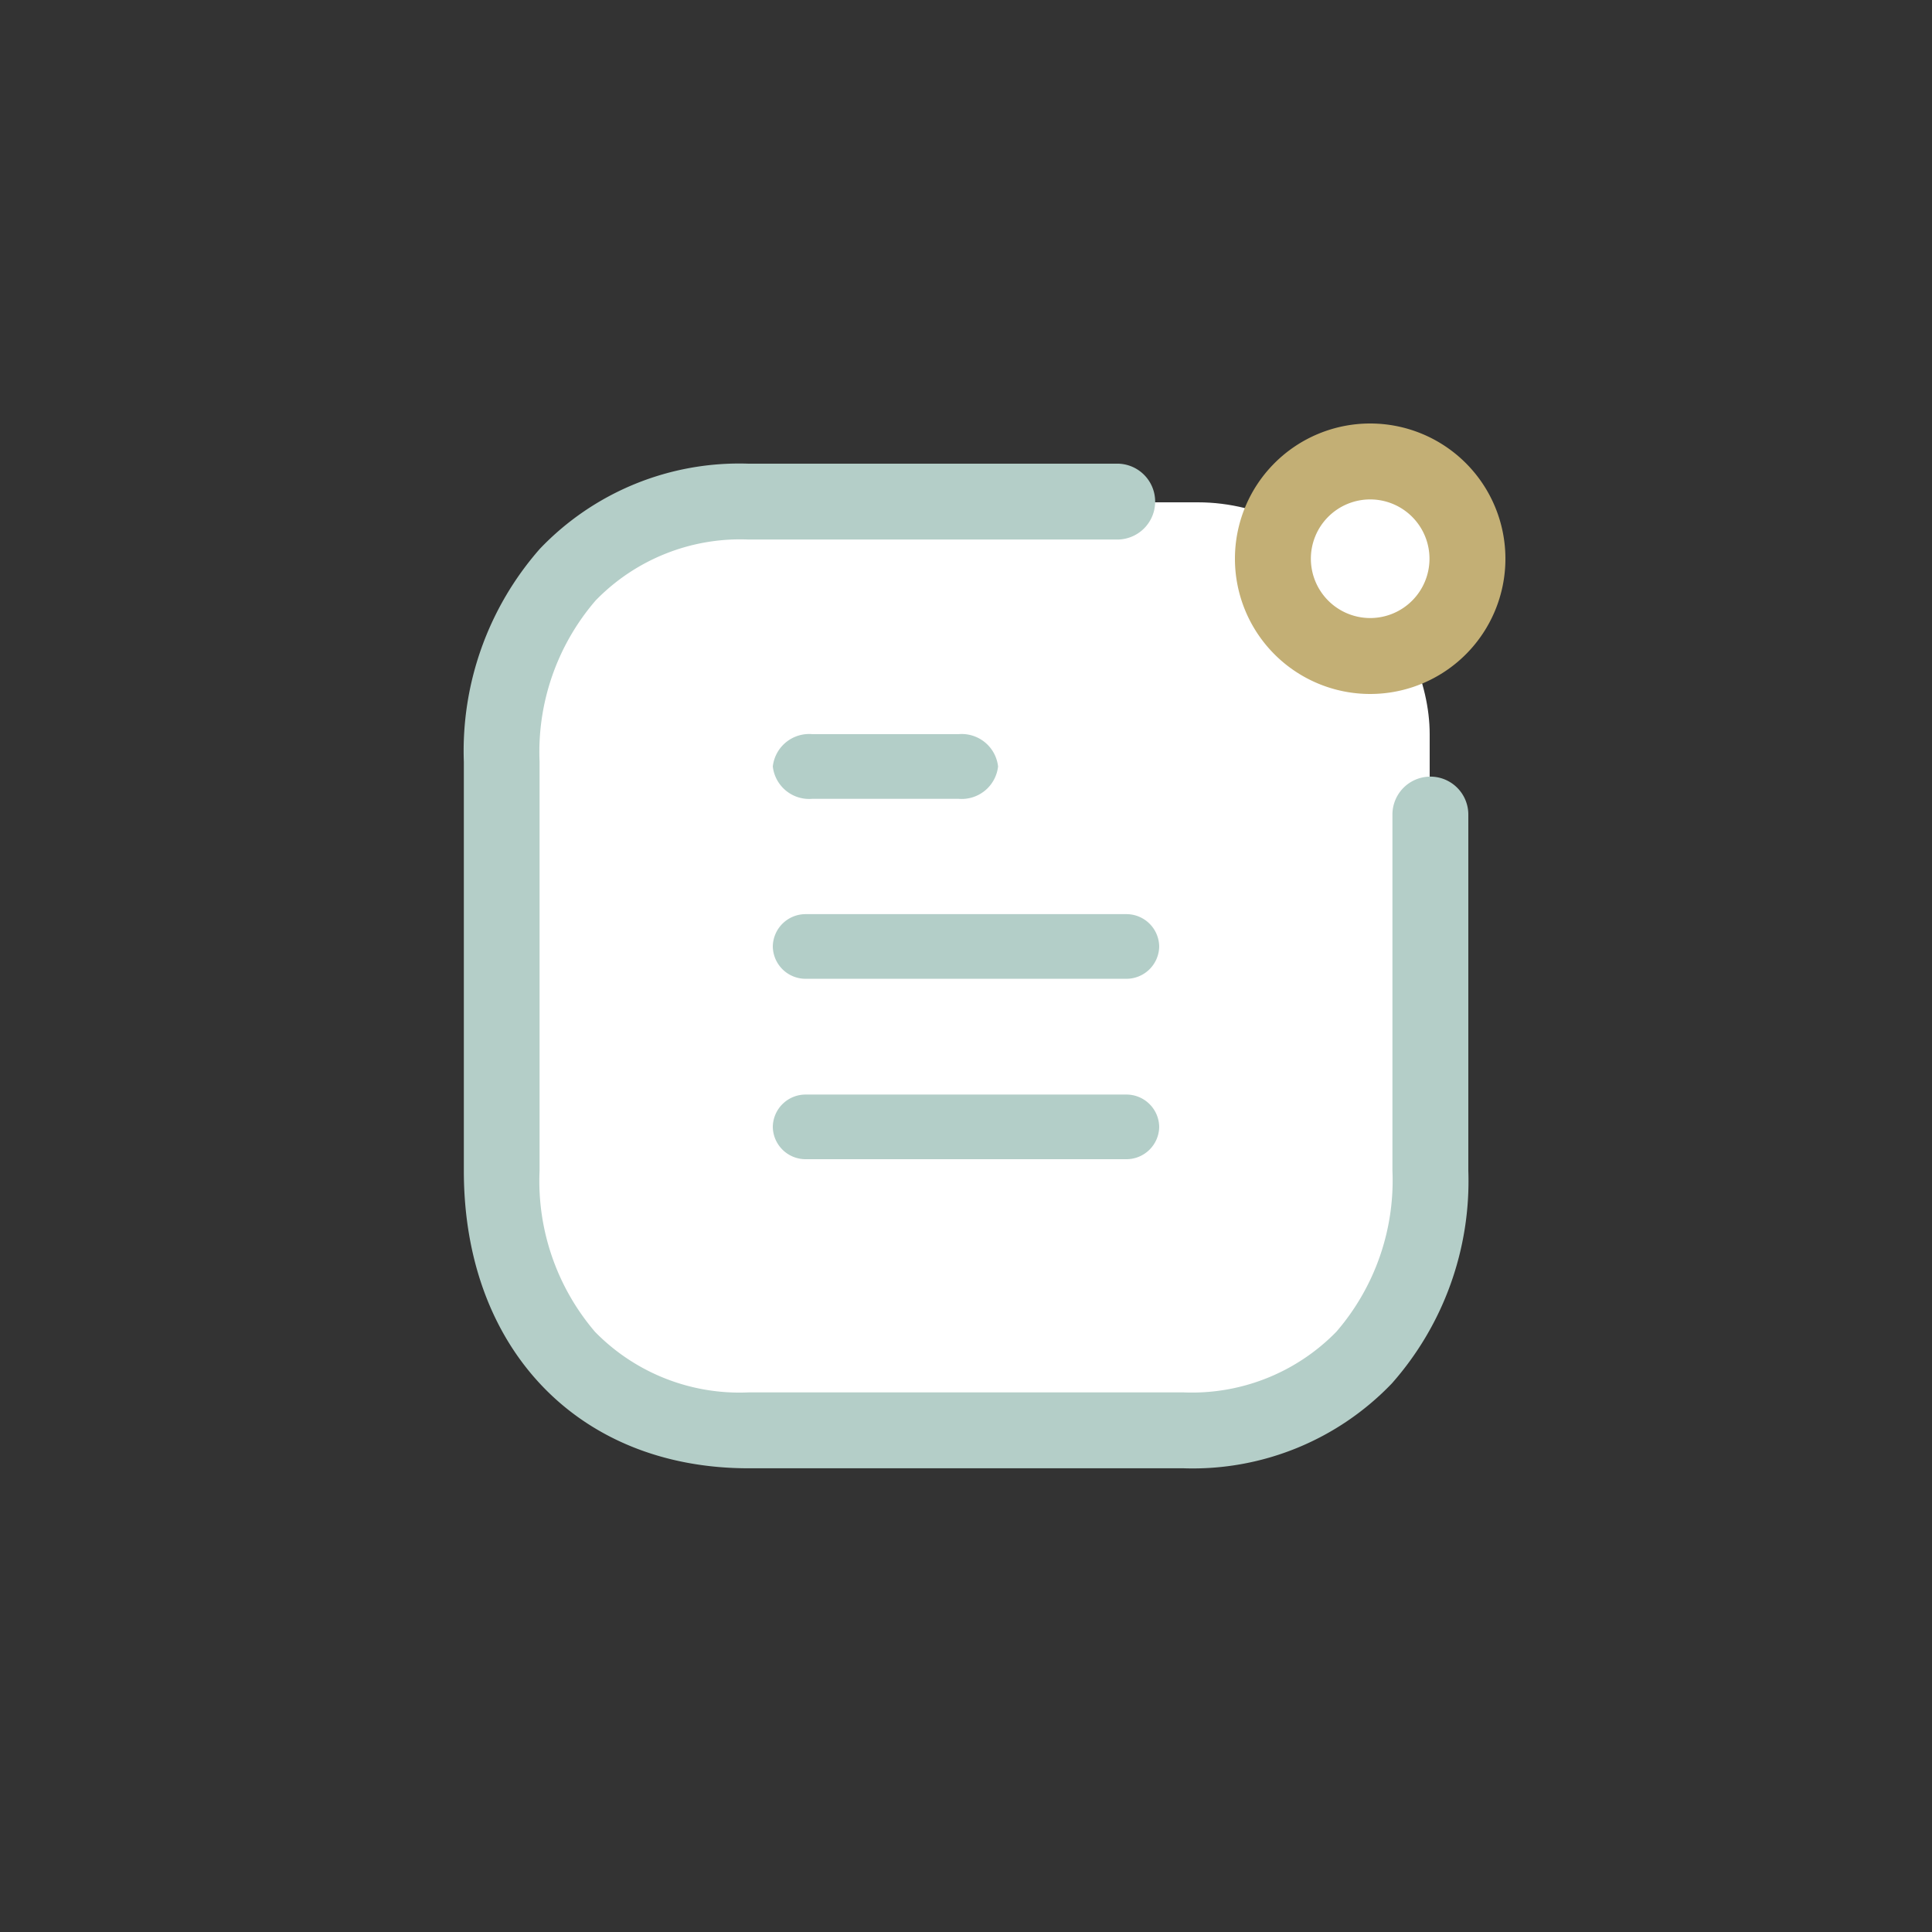 <svg height="50" viewBox="0 0 50 50" width="50" xmlns="http://www.w3.org/2000/svg"><rect x="0" y="0" width="50" height="50" fill="#333333" stroke="none"/><rect fill="#fff" height="24" rx="6" width="24" x="13" y="13"/><circle cx="35.5" cy="14.5" fill="#fff" r="2.5"/><path d="m2.75-.75a3.5 3.5 0 1 1 -3.5 3.5 3.5 3.5 0 0 1 3.5-3.5zm0 5.035a1.535 1.535 0 1 0 -1.535-1.535 1.537 1.537 0 0 0 1.535 1.535z" fill="#c3af75" transform="translate(32.71 11.71)"/><path d="m18.66 26.869h-11.26c-4.407 0-7.368-3.1-7.368-7.7v-10.583a7.924 7.924 0 0 1 1.968-5.513 7.126 7.126 0 0 1 5.4-2.203h9.51a.982.982 0 1 1 0 1.963h-9.51a5.215 5.215 0 0 0 -3.955 1.575 6.005 6.005 0 0 0 -1.453 4.178v10.58a6.01 6.01 0 0 0 1.436 4.173 5.228 5.228 0 0 0 3.972 1.566h11.26a5.223 5.223 0 0 0 3.952-1.569 5.987 5.987 0 0 0 1.452-4.171v-9.214a.982.982 0 0 1 1.964 0v9.214a7.905 7.905 0 0 1 -1.978 5.507 7.134 7.134 0 0 1 -5.39 2.197z" fill="#b4cec8" transform="translate(11.972 11.13)"/><g fill="#b3cec8"><path d="m8.39.923h-8.28a.849.849 0 0 1 -.86-.837.849.849 0 0 1 .86-.836h8.28a.849.849 0 0 1 .86.836.849.849 0 0 1 -.86.837z" transform="translate(20.75 29.077)"/><path d="m8.39.923h-8.28a.849.849 0 0 1 -.86-.837.849.849 0 0 1 .86-.836h8.28a.849.849 0 0 1 .86.836.849.849 0 0 1 -.86.837z" transform="translate(20.75 24.408)"/><path d="m4.053.923h-3.775a.947.947 0 0 1 -1.028-.837.947.947 0 0 1 1.028-.836h3.775a.947.947 0 0 1 1.027.836.947.947 0 0 1 -1.027.837z" transform="translate(20.75 19.75)"/></g></svg>